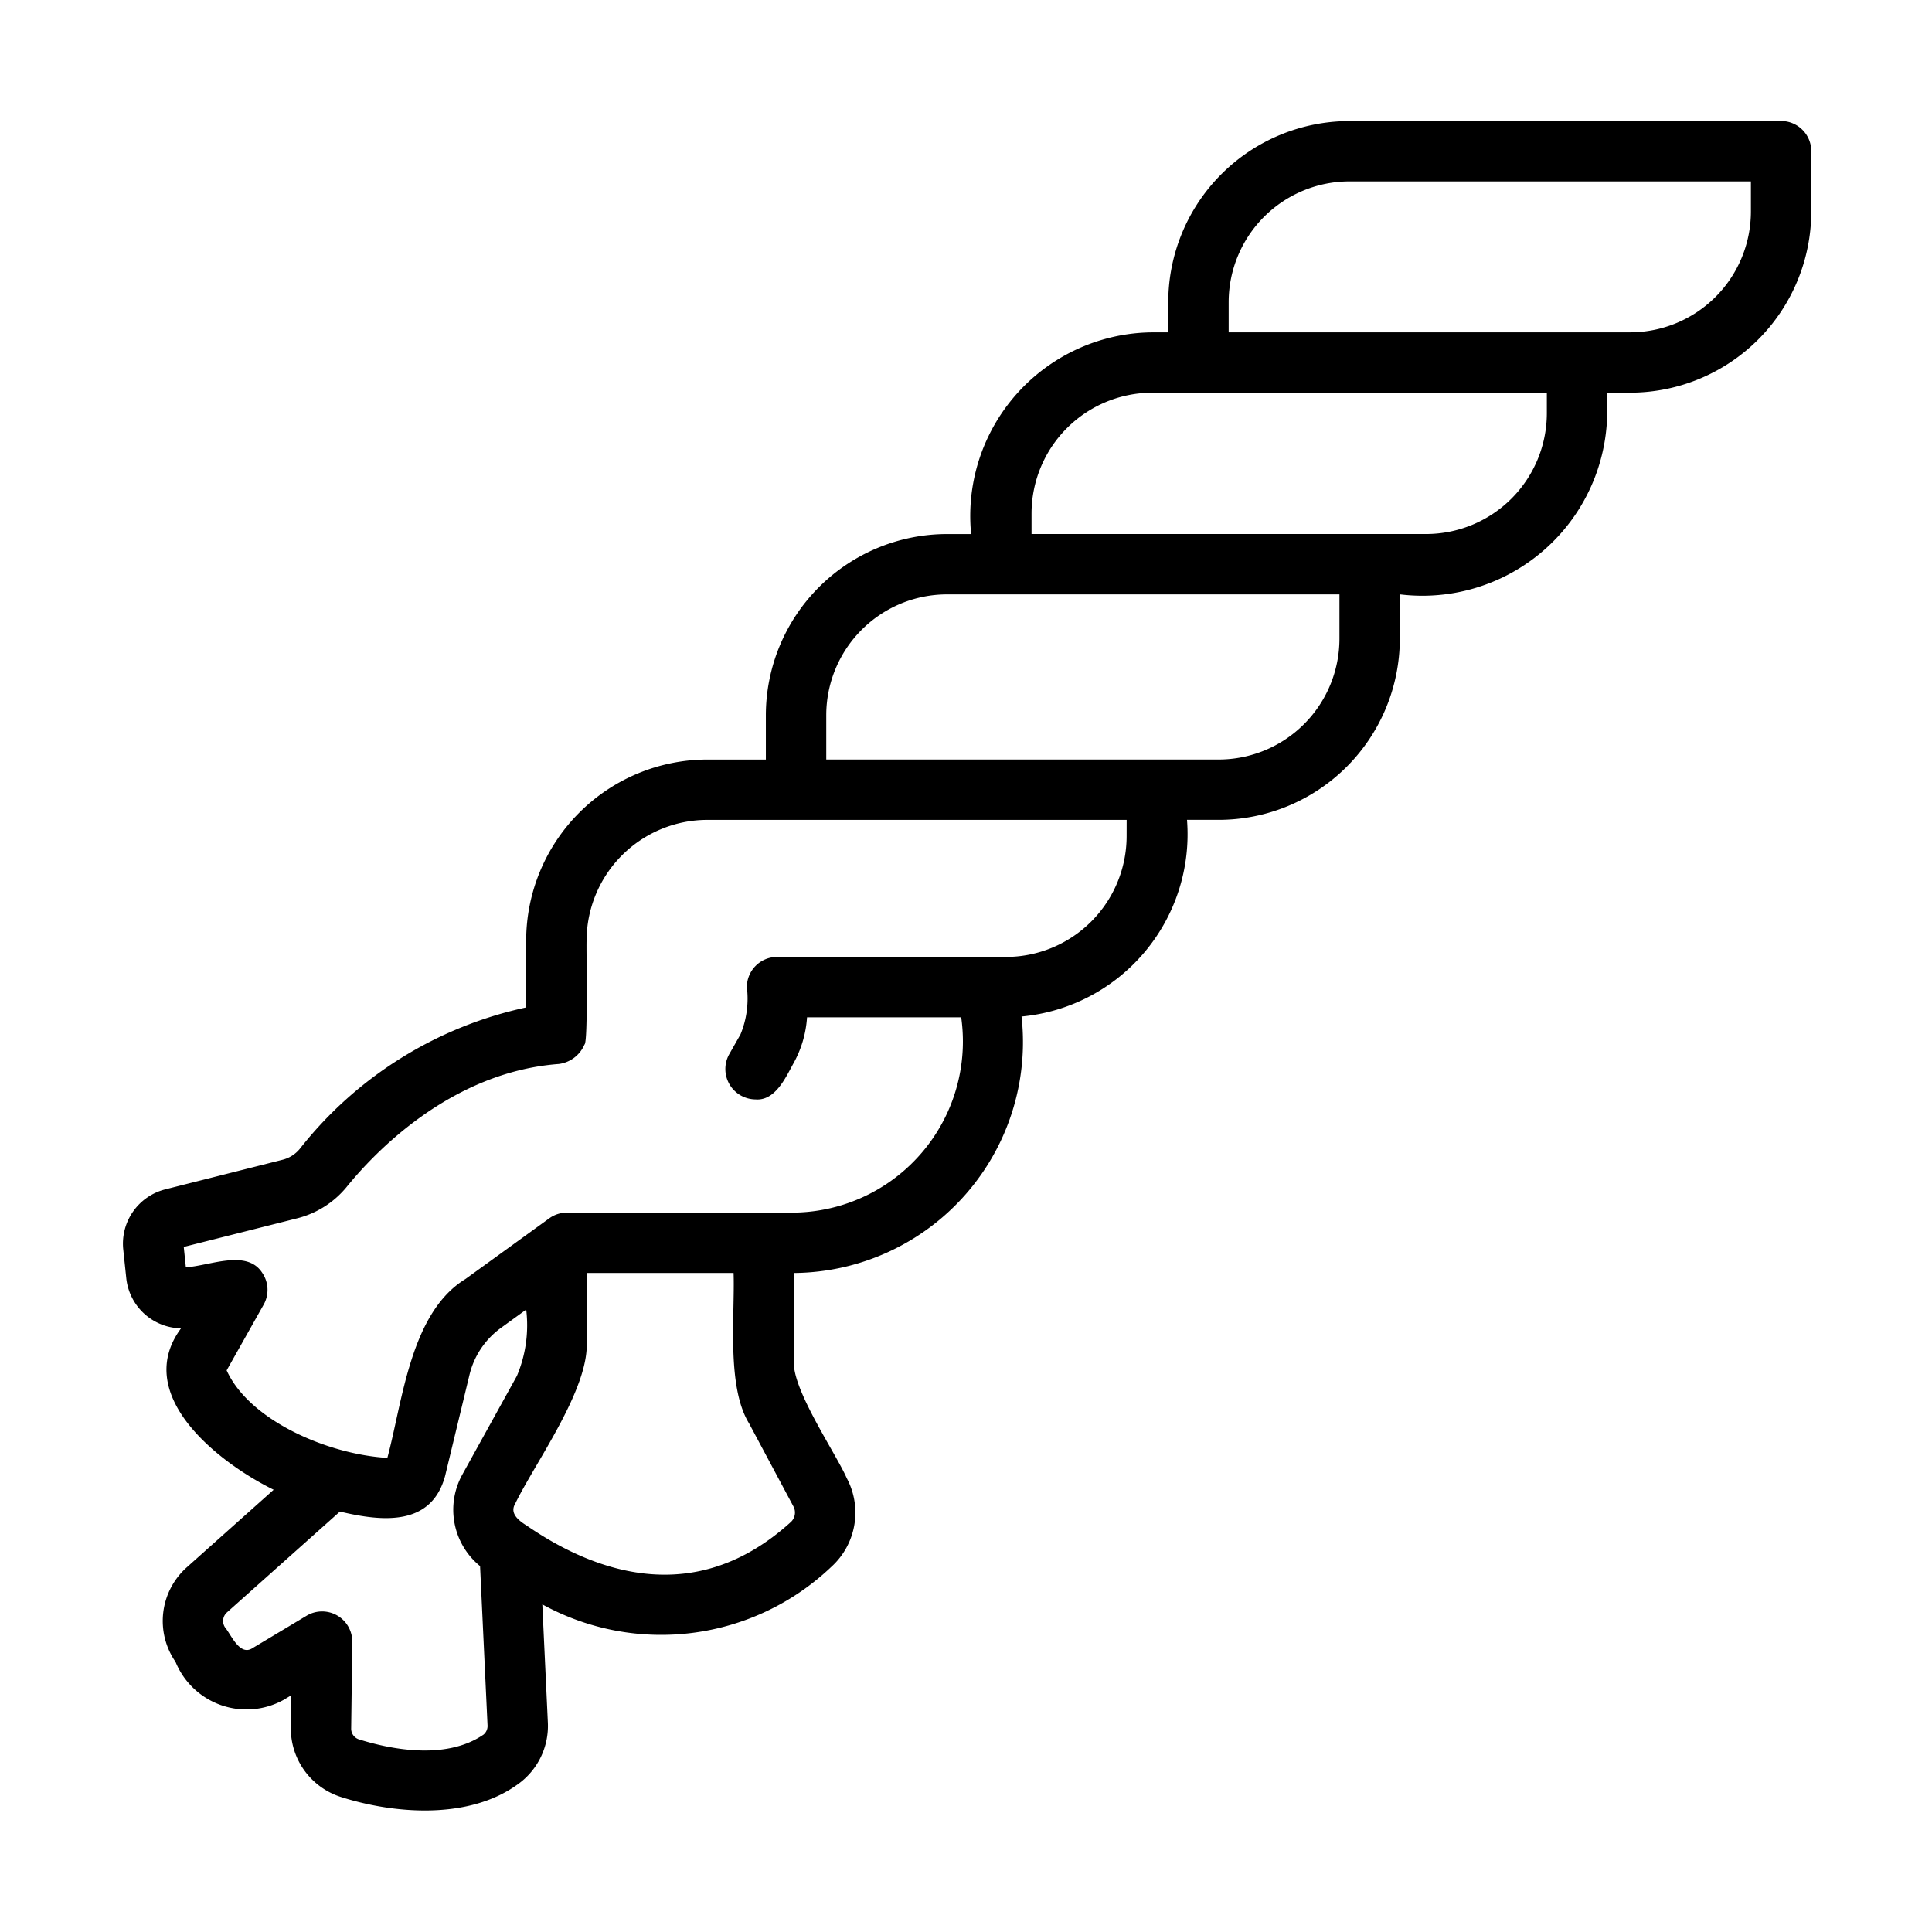 <svg id="LINE" height="512" viewBox="0 0 64 64" width="512" xmlns="http://www.w3.org/2000/svg"><path d="m59 4.01h-14.3a6.007 6.007 0 0 0 -6 6v1h-.53a6.083 6.083 0 0 0 -6 6.681h-.8a6.007 6.007 0 0 0 -6 6v1.47h-1.94a6.007 6.007 0 0 0 -6 6v2.211a13.034 13.034 0 0 0 -7.504 4.691 1.075 1.075 0 0 1 -.572.357l-3.888.981a1.856 1.856 0 0 0 -1.384 1.981l.102.969a1.857 1.857 0 0 0 1.813 1.652c-1.605 2.169 1.146 4.397 3.068 5.347l-2.878 2.57a2.381 2.381 0 0 0 -.372 3.132 2.54 2.54 0 0 0 3.579 1.259l.254-.152-.014 1.068a2.383 2.383 0 0 0 1.649 2.297c1.644.531 4.175.803 5.855-.407a2.372 2.372 0 0 0 1.01-2.067l-.183-3.903a8.176 8.176 0 0 0 9.579-1.249 2.422 2.422 0 0 0 .504-2.936c-.367-.835-1.829-2.959-1.748-3.887.019-.003-.037-2.944.02-2.906a7.65 7.65 0 0 0 7.52-8.496 6.062 6.062 0 0 0 5.481-6.514h1.05a6.007 6.007 0 0 0 6-6v-1.47a6.124 6.124 0 0 0 6.87-6v-.681h.76a6.007 6.007 0 0 0 6-6v-2a.999.999 0 0 0 -1-1zm-42.989 53.455c-1.266.865-3.131.466-4.129.151a.371.371 0 0 1 -.249-.363l.037-2.86a1.0 1 0 0 0 -1.514-.87l-1.792 1.074c-.421.274-.706-.445-.906-.683a.381.381 0 0 1 .06-.501l3.742-3.341c1.459.349 3.037.472 3.485-1.181l.808-3.35a2.703 2.703 0 0 1 1.039-1.551l.839-.608a4.314 4.314 0 0 1 -.307 2.195l-1.807 3.267a2.408 2.408 0 0 0 .586 3.035l.247 5.266a.371.371 0 0 1 -.139.321zm8.814-10.292 1.459 2.731a.429.429 0 0 1 -.085.514c-3.179 2.89-6.514 1.656-8.75.12-.244-.153-.581-.395-.382-.727.653-1.353 2.494-3.848 2.364-5.423v-2.219h4.87c.048 1.381-.245 3.78.525 5.003zm12.496-19.473a4.004 4.004 0 0 1 -4 4h-7.58a1.0 1 0 0 0 -1 1 3.103 3.103 0 0 1 -.211 1.565l-.375.66a1.006 1.006 0 0 0 .868 1.494c.644.054.986-.688 1.245-1.164a3.611 3.611 0 0 0 .466-1.556h5.107a5.672 5.672 0 0 1 -5.52 6.47h-7.54a1.001 1.001 0 0 0 -.582.187l-2.781 2.014c-1.827 1.118-2.083 4.066-2.586 5.924-1.968-.114-4.569-1.235-5.324-2.898l1.225-2.176a1.001 1.001 0 0 0 -.049-1.06c-.514-.793-1.749-.222-2.527-.18l-.07-.674 3.759-.948a3.097 3.097 0 0 0 1.635-1.036c.92-1.136 3.446-3.806 7.026-4.076a1.069 1.069 0 0 0 .854-.644c.126-.056.054-3.259.071-3.442a4.004 4.004 0 0 1 4-4h13.89zm7.05-6.54a4.004 4.004 0 0 1 -4 4h-13v-1.47a4.004 4.004 0 0 1 4-4h13zm6.87-7.47a4.004 4.004 0 0 1 -4 4h-13.07v-.681a4.004 4.004 0 0 1 4-4h13.07zm6.76-6.681a4.004 4.004 0 0 1 -4 4h-13.3v-1a4.004 4.004 0 0 1 4-4h13.3z" fill="rgb(0,0,0)"/></svg>